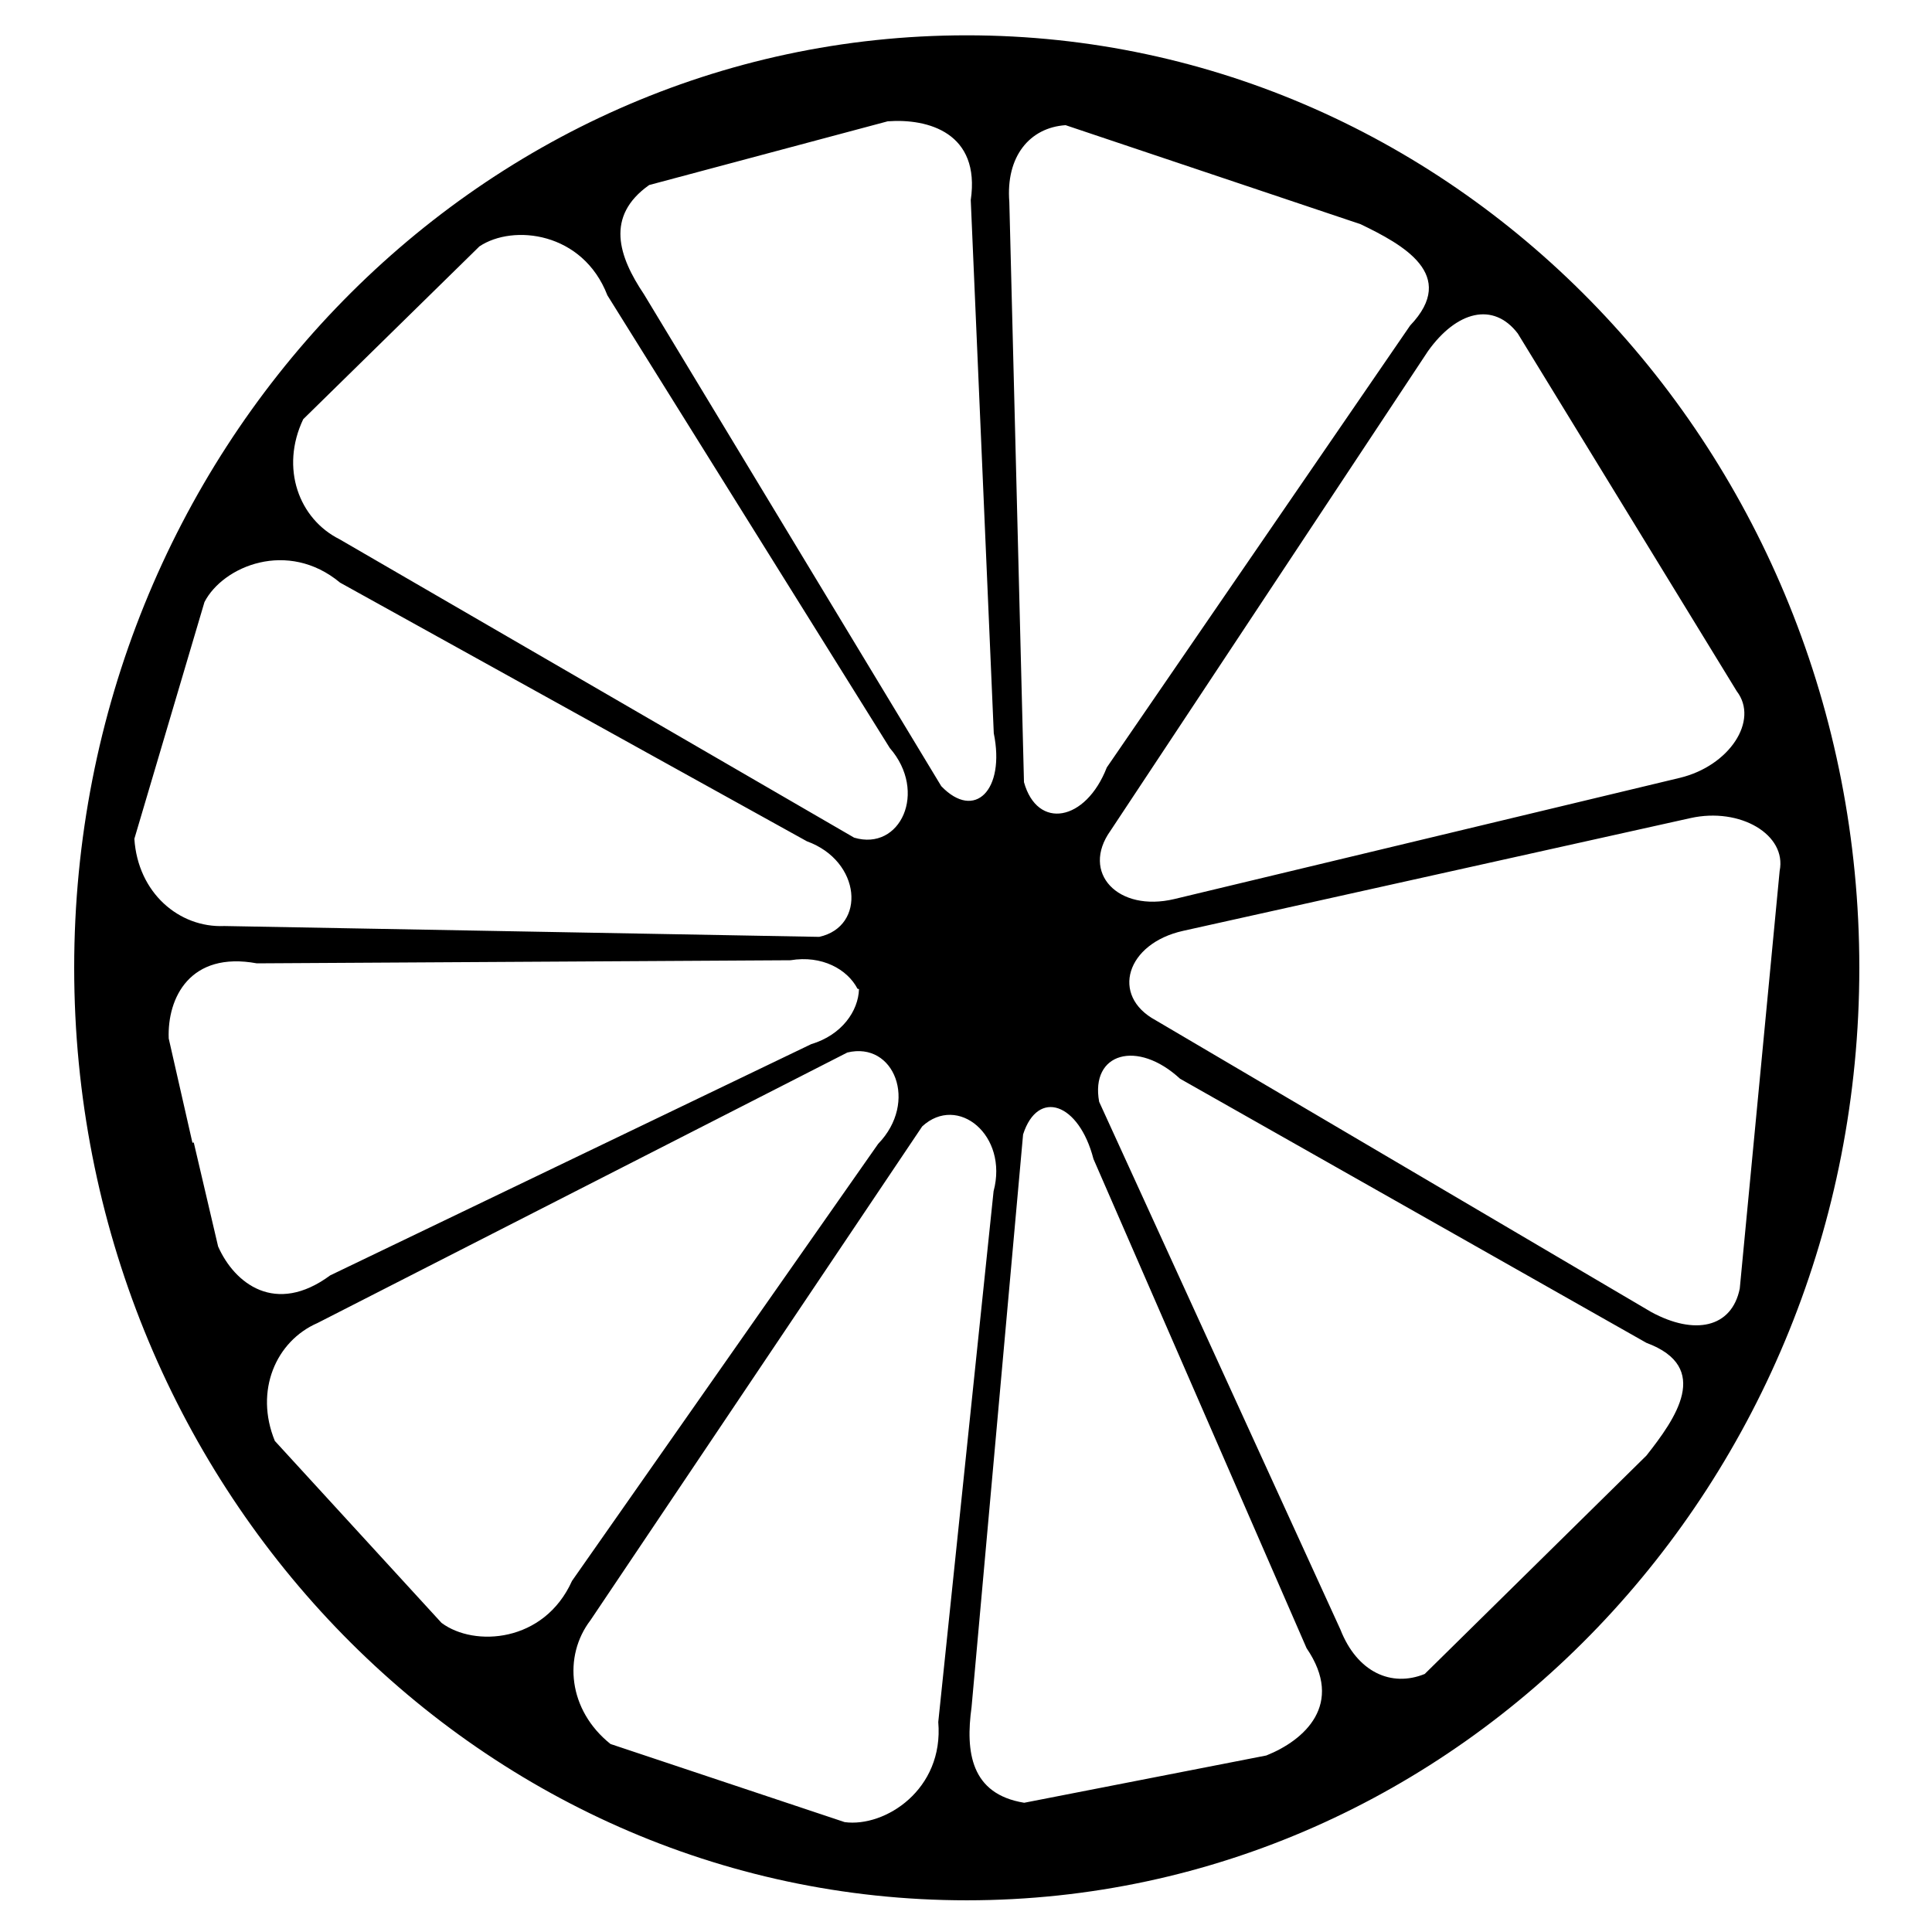 <?xml version="1.0" encoding="UTF-8"?>
<!-- Uploaded to: ICON Repo, www.iconrepo.com, Generator: ICON Repo Mixer Tools -->
<svg fill="#000000" width="800px" height="800px" version="1.1" viewBox="144 144 512 512" xmlns="http://www.w3.org/2000/svg">
 <path d="m400.2 153.36c-130.63 0-236.54 110.64-236.54 247.11 0 136.49 105.9 247.13 236.54 247.13 130.63 0 236.54-110.64 236.54-247.13 0-136.47-105.9-247.11-236.54-247.11zm146.02 79.008 58.043 94.82c5.949 7.758-1.961 19.789-15.07 22.945l-133.95 32.117c-14.992 3.582-24.898-6.977-16.953-18.094l84.156-127.12c7.57-10.602 17.289-13.133 23.777-4.664zm-119.82-55.195 78.168 26.242c11.176 5.391 25.961 13.41 13.129 26.859l-80.383 117.11c-5.578 14.344-18.41 16.621-21.949 3.898l-3.883-153.74c-0.973-12.121 5.426-19.734 14.918-20.371zm-110.34 15.855 63.191-16.879c10.727-0.801 24.621 3.059 22.008 20.871l6.102 141.3c3.078 15.055-5.055 23.242-13.914 14.027l-78.801-130.38c-6.695-9.98-10.332-20.664 1.414-28.949zm-91.707 62.07 46.703-45.805c8.934-5.969 27.418-3.844 33.906 12.965l74.848 119.98c10.09 11.602 2.797 27.418-9.457 23.746l-136.39-79.086c-10.727-5.371-15.766-18.816-9.609-31.801zm-44.742 111.18 18.574-62.723c4.922-9.547 22.102-16.656 35.941-5.148l123.71 68.543c14.434 5.223 15.758 22.586 3.266 25.328l-157.64-2.871c-11.996 0.52-22.926-8.785-23.855-23.129zm22.191 108.05-6.453-27.562-0.352 0.074-6.285-27.641c-0.406-10.762 5.633-23.164 23.352-19.902l141.41-0.82c8.375-1.402 15.109 2.422 17.773 7.551l0.395 0.098c-0.168 5.785-4.535 12.16-12.664 14.586l-127.46 61.27c-14.496 10.703-25.367 2.18-29.715-7.652zm59.219 99.766-44.184-48.23c-5.445-13.281 0.281-26.445 11.285-31.242l140.43-71.695c12.426-3.023 18.859 13.168 8.168 24.207l-81.133 115.82c-7.387 16.418-25.941 17.574-34.562 11.137zm106.82 52.785-62.055-20.703c-11.211-8.973-12.59-23.254-5.297-32.809l87.906-130.86c9.402-8.672 22.883 2.348 18.914 17.18l-14.66 140.67c1.527 17.941-14.156 27.957-24.809 26.523zm111.78-17.664-64.195 12.535c-14.176-2.293-15.594-13.488-13.949-25.383l13.652-151.73c3.914-12.176 14.809-8.375 18.652 6.508l56.477 129.64c10.16 14.883-0.637 24.43-10.637 28.422zm100.68-79.453-58.734 57.855c-8.82 3.598-17.906-0.449-22.344-11.77l-63.934-139.86c-2.387-13 10.125-16.559 21.434-6.117l123.6 70c17.438 6.469 7.664 20.145-0.02 29.895zm24.754-44.277c-2.125 10.445-11.992 12.438-23.441 6.227l-131.37-77.344c-12.031-6.508-7.758-20.348 7.309-23.688l134.46-29.883c13.168-2.926 25.555 4.418 23.613 14.008z"/>
</svg>
